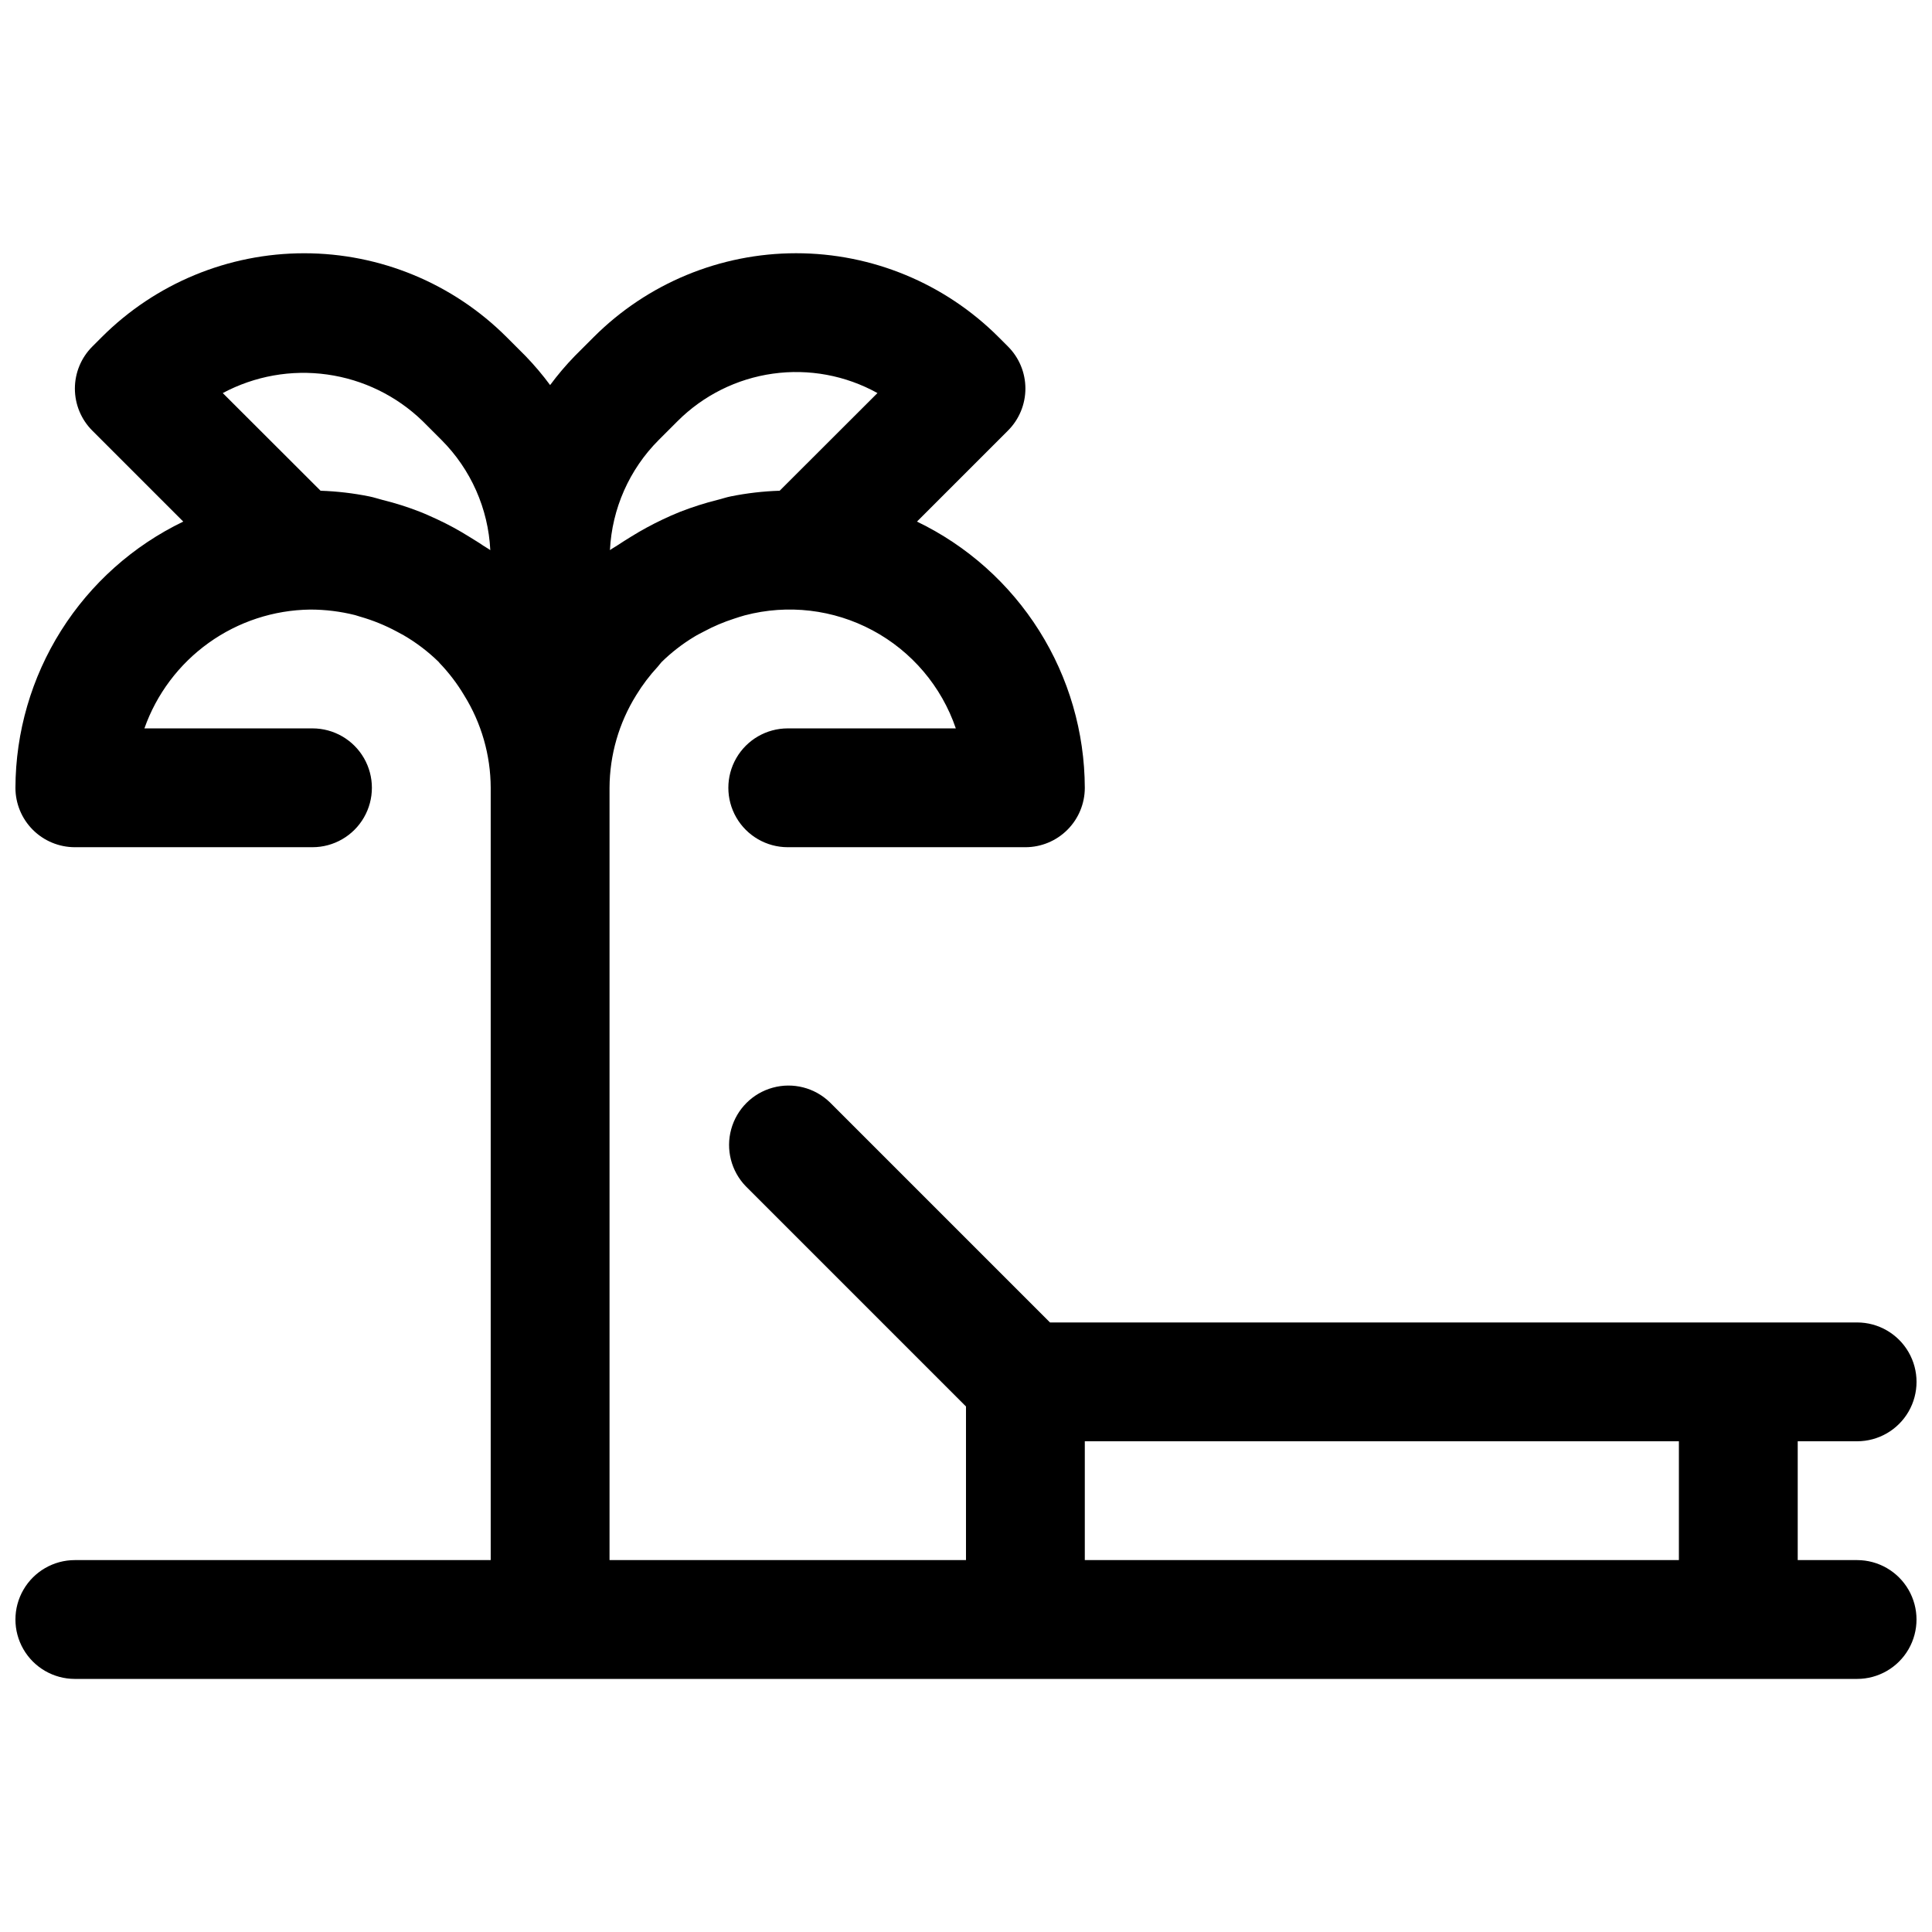 <?xml version="1.0" encoding="UTF-8"?>
<!-- Uploaded to: SVG Repo, www.svgrepo.com, Generator: SVG Repo Mixer Tools -->
<svg width="800px" height="800px" version="1.1" viewBox="144 144 512 512" xmlns="http://www.w3.org/2000/svg">
 <defs>
  <clipPath id="a">
   <path d="m148.09 211h503.81v378h-503.81z"/>
  </clipPath>
 </defs>
 <g clip-path="url(#a)">
  <path d="m636.16 557.44h-15.746v-31.488h15.746c5.625 0 10.82-3 13.633-7.871s2.812-10.871 0-15.742c-2.812-4.871-8.008-7.875-13.633-7.875h-213.9l-58.363-58.363v0.004c-4-3.863-9.738-5.332-15.102-3.859-5.363 1.469-9.551 5.656-11.02 11.02-1.473 5.363-0.004 11.102 3.859 15.102l58.363 58.363v40.711h-94.465v-204.67c0.035-8.68 2.484-17.176 7.066-24.543 1.66-2.715 3.586-5.258 5.75-7.59 0.348-0.379 0.613-0.805 0.961-1.164h-0.004c2.625-2.578 5.543-4.84 8.691-6.738 0.852-0.535 1.762-0.961 2.644-1.434 2.519-1.348 5.152-2.465 7.875-3.34 0.961-0.301 1.906-0.645 2.883-0.898l-0.004 0.004c11.383-3 23.477-1.578 33.848 3.981 10.375 5.559 18.258 14.84 22.059 25.98h-44.539c-5.625 0-10.82 3-13.633 7.871-2.812 4.871-2.812 10.871 0 15.742 2.812 4.871 8.008 7.875 13.633 7.875h62.977c4.176 0 8.18-1.66 11.133-4.613 2.953-2.953 4.613-6.957 4.613-11.133-0.047-14.746-4.242-29.184-12.109-41.66-7.863-12.477-19.082-22.488-32.371-28.887l24.121-24.121c2.957-2.953 4.617-6.961 4.617-11.141 0-4.176-1.66-8.184-4.617-11.137l-2.504-2.504c-14.227-14.223-33.52-22.215-53.641-22.215-20.117 0-39.41 7.992-53.637 22.215l-5.039 5.039c-2.34 2.414-4.516 4.981-6.519 7.684-1.996-2.703-4.168-5.269-6.5-7.684l-5.039-5.039c-14.227-14.219-33.52-22.207-53.633-22.207-20.113 0-39.406 7.988-53.633 22.207l-2.519 2.519c-2.953 2.953-4.617 6.961-4.617 11.137 0 4.18 1.664 8.188 4.617 11.141l24.105 24.105c-13.285 6.398-24.504 16.41-32.371 28.887-7.863 12.477-12.059 26.914-12.105 41.66 0 4.176 1.66 8.18 4.609 11.133 2.953 2.953 6.961 4.613 11.133 4.613h62.977c5.625 0 10.824-3.004 13.637-7.875 2.812-4.871 2.812-10.871 0-15.742-2.812-4.871-8.012-7.871-13.637-7.871h-44.539c3.223-9.117 9.168-17.027 17.027-22.656 7.863-5.633 17.262-8.715 26.93-8.832 4.004 0 7.988 0.492 11.871 1.465 0.473 0.125 0.914 0.301 1.371 0.426v-0.004c3.336 0.957 6.562 2.266 9.621 3.906 0.645 0.348 1.289 0.676 1.922 1.039h-0.004c3.344 1.949 6.438 4.305 9.211 7.008 0.125 0.125 0.219 0.27 0.332 0.395v-0.004c2.465 2.578 4.629 5.422 6.453 8.488 4.574 7.359 7.012 15.848 7.039 24.512v204.67h-110.21c-5.621 0-10.82 3.004-13.633 7.875s-2.812 10.871 0 15.742c2.812 4.871 8.012 7.871 13.633 7.871h472.32c5.625 0 10.82-3 13.633-7.871 2.812-4.871 2.812-10.871 0-15.742s-8.008-7.875-13.633-7.875zm-317.61-296.82 5.039-5.039c6.824-6.812 15.684-11.223 25.234-12.559 9.551-1.34 19.277 0.469 27.711 5.144l-25.914 25.883c-4.348 0.137-8.676 0.637-12.941 1.496-1.227 0.234-2.379 0.66-3.574 0.945-3.356 0.836-6.652 1.891-9.871 3.148-1.574 0.629-3.148 1.324-4.629 2.031-2.832 1.34-5.586 2.836-8.25 4.484-1.273 0.805-2.566 1.574-3.793 2.41-0.629 0.441-1.324 0.77-1.922 1.227 0.539-10.988 5.137-21.387 12.91-29.172zm-62.566-5.039 5.039 5.039c7.769 7.785 12.371 18.184 12.91 29.172-0.613-0.457-1.289-0.789-1.922-1.227-1.227-0.867-2.504-1.574-3.777-2.394-2.668-1.668-5.434-3.172-8.281-4.5-1.574-0.707-3.023-1.402-4.598-2.016-3.231-1.27-6.539-2.32-9.906-3.148-1.195-0.301-2.332-0.707-3.559-0.945h0.004c-4.266-0.863-8.594-1.367-12.941-1.512l-25.918-25.883c8.477-4.531 18.168-6.254 27.684-4.918 9.516 1.332 18.363 5.648 25.266 12.332zm175.5 270.37h157.44v31.488h-157.44z"/>
 </g>
</svg>